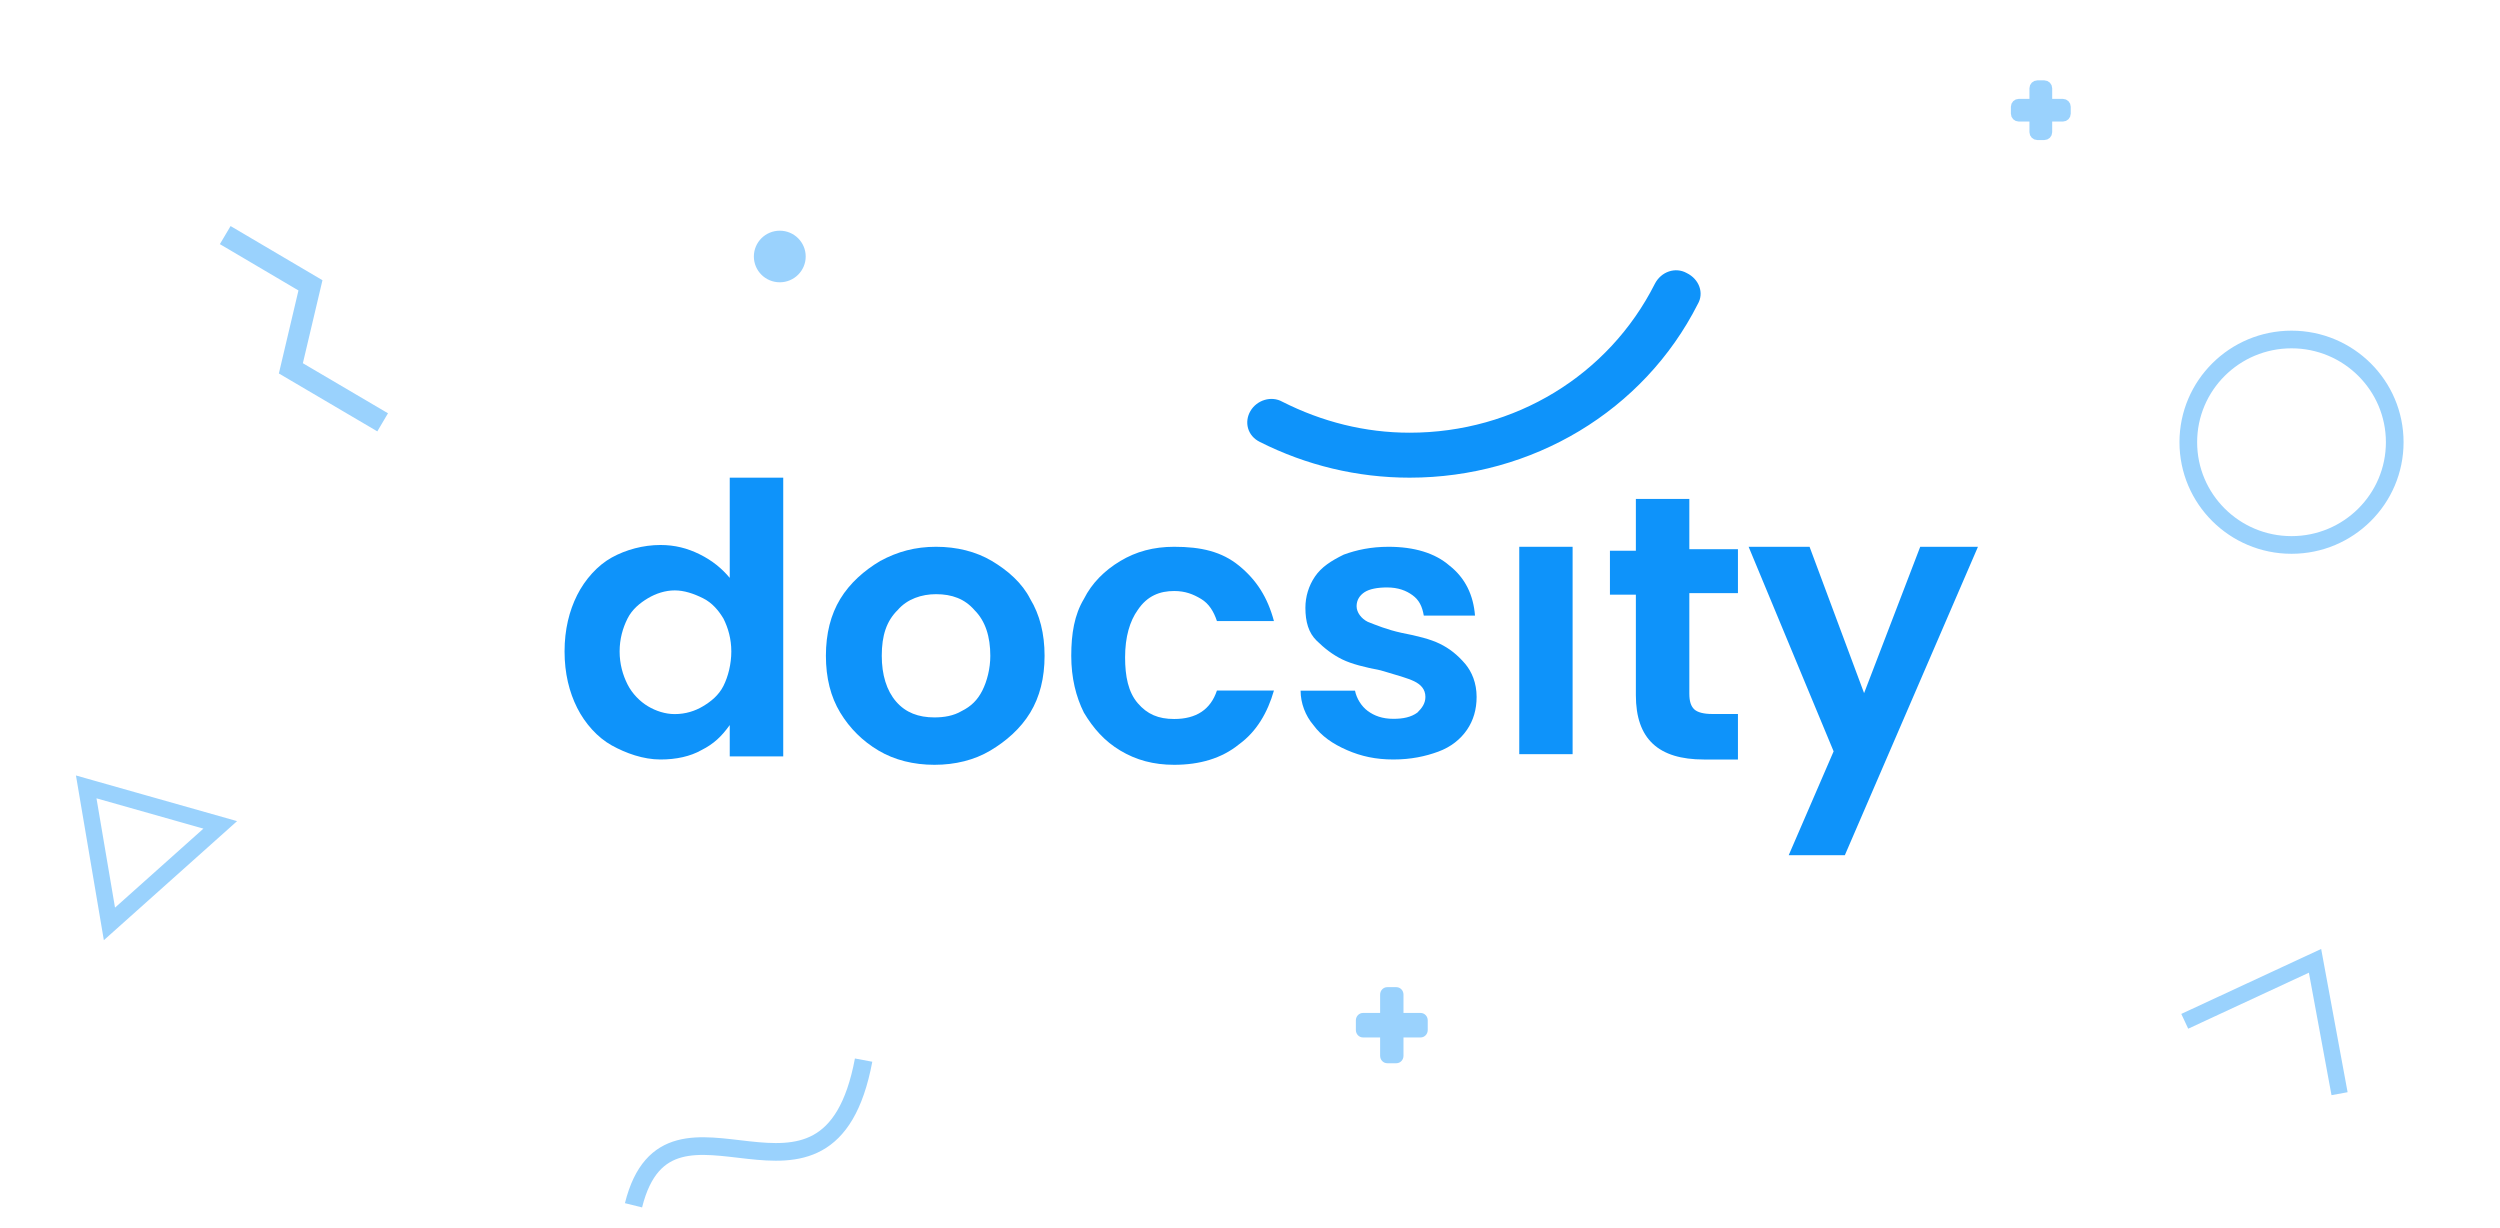<svg width="283" height="139" viewBox="0 0 283 139" fill="none" xmlns="http://www.w3.org/2000/svg">
<path fill-rule="evenodd" clip-rule="evenodd" d="M34.927 32.392L26.261 27.283L26.454 26.958L35.36 32.208L33.142 41.604L42.55 47.138L42.358 47.463L32.71 41.788L34.927 32.392Z" fill="#9AD2FD" stroke="#9AD2FD" stroke-width="2"/>
<path d="M82.607 65.415C81.717 64.352 80.648 63.466 79.224 62.757C77.799 62.048 76.374 61.693 74.772 61.693C72.813 61.693 70.854 62.225 69.251 63.111C67.648 63.997 66.223 65.593 65.333 67.365C64.442 69.137 63.908 71.264 63.908 73.746C63.908 76.227 64.442 78.354 65.333 80.126C66.223 81.899 67.648 83.494 69.251 84.38C70.854 85.266 72.813 85.975 74.772 85.975C76.552 85.975 78.155 85.621 79.402 84.912C80.826 84.203 81.717 83.317 82.607 82.076V85.621H88.662V54.072H82.607V65.415ZM81.895 77.645C81.361 78.709 80.47 79.418 79.58 79.949C78.689 80.481 77.621 80.835 76.374 80.835C75.306 80.835 74.237 80.481 73.347 79.949C72.456 79.418 71.566 78.531 71.032 77.468C70.498 76.404 70.141 75.164 70.141 73.746C70.141 72.328 70.498 71.087 71.032 70.024C71.566 68.96 72.456 68.251 73.347 67.719C74.237 67.188 75.306 66.833 76.374 66.833C77.443 66.833 78.511 67.188 79.58 67.719C80.648 68.251 81.361 69.137 81.895 70.024C82.429 71.087 82.785 72.328 82.785 73.746C82.785 75.164 82.429 76.582 81.895 77.645Z" fill="#0E93FA"/>
<path d="M112.284 63.505C110.477 62.432 108.309 61.896 105.96 61.896C103.611 61.896 101.623 62.432 99.636 63.505C97.829 64.579 96.203 66.009 95.118 67.798C94.034 69.586 93.492 71.732 93.492 74.236C93.492 76.74 94.034 78.886 95.118 80.674C96.203 82.463 97.648 83.893 99.455 84.966C101.262 86.04 103.43 86.576 105.779 86.576C108.128 86.576 110.296 86.04 112.103 84.966C113.91 83.893 115.536 82.463 116.62 80.674C117.704 78.886 118.246 76.74 118.246 74.236C118.246 71.732 117.704 69.586 116.62 67.798C115.717 66.009 114.091 64.579 112.284 63.505ZM111.2 78.171C110.657 79.243 109.935 79.959 108.851 80.495C107.947 81.032 106.863 81.211 105.779 81.211C103.972 81.211 102.527 80.674 101.442 79.422C100.358 78.171 99.816 76.382 99.816 74.236C99.816 71.911 100.358 70.301 101.623 69.05C102.707 67.798 104.333 67.261 105.96 67.261C107.766 67.261 109.212 67.798 110.296 69.05C111.561 70.301 112.103 72.09 112.103 74.236C112.103 75.667 111.742 77.097 111.2 78.171Z" fill="#0E93FA"/>
<path d="M132.916 66.903C134.171 66.903 135.067 67.261 135.963 67.798C136.86 68.334 137.397 69.228 137.756 70.302H144.209C143.492 67.619 142.237 65.652 140.265 64.042C138.294 62.432 135.963 61.896 132.916 61.896C130.586 61.896 128.615 62.432 126.822 63.505C125.03 64.579 123.596 66.009 122.7 67.798C121.624 69.586 121.266 71.732 121.266 74.236C121.266 76.74 121.803 78.886 122.7 80.674C123.775 82.463 125.03 83.893 126.822 84.966C128.615 86.04 130.586 86.576 132.916 86.576C135.784 86.576 138.294 85.861 140.265 84.251C142.237 82.82 143.492 80.674 144.209 78.171H137.756C137.039 80.317 135.426 81.39 132.916 81.39C131.124 81.39 129.869 80.853 128.794 79.601C127.718 78.349 127.36 76.561 127.36 74.415C127.36 72.09 127.898 70.301 128.794 69.049C129.869 67.44 131.303 66.903 132.916 66.903Z" fill="#0E93FA"/>
<path d="M162.986 72.873C161.899 72.342 160.45 71.987 158.639 71.633C157.008 71.279 155.741 70.748 154.835 70.394C154.11 70.04 153.567 69.332 153.567 68.624C153.567 67.915 153.929 67.384 154.473 67.03C155.016 66.676 155.922 66.499 157.008 66.499C158.276 66.499 159.182 66.853 159.907 67.384C160.631 67.915 160.993 68.624 161.174 69.686H166.971C166.789 67.384 165.884 65.437 164.072 64.02C162.442 62.604 160.088 61.896 157.19 61.896C155.197 61.896 153.567 62.25 152.118 62.781C150.669 63.489 149.582 64.198 148.858 65.26C148.133 66.322 147.771 67.561 147.771 68.801C147.771 70.394 148.133 71.633 149.039 72.519C149.944 73.404 150.85 74.112 151.937 74.643C153.024 75.174 154.473 75.528 156.284 75.882C158.095 76.414 159.363 76.768 160.088 77.122C160.812 77.476 161.356 78.007 161.356 78.892C161.356 79.6 160.993 80.132 160.45 80.663C159.725 81.194 158.82 81.371 157.733 81.371C156.465 81.371 155.559 81.017 154.835 80.486C154.11 79.954 153.567 79.069 153.386 78.184H147.228C147.228 79.6 147.771 81.017 148.677 82.079C149.582 83.318 150.85 84.204 152.48 84.912C154.11 85.62 155.741 85.974 157.733 85.974C159.725 85.974 161.356 85.62 162.805 85.089C164.254 84.558 165.34 83.672 166.065 82.61C166.789 81.548 167.152 80.309 167.152 78.892C167.152 77.299 166.608 76.059 165.884 75.174C164.978 74.112 164.072 73.404 162.986 72.873Z" fill="#0E93FA"/>
<path d="M178.019 61.896H171.981V85.372H178.019V61.896Z" fill="#0E93FA"/>
<path d="M191.416 56.48H185.18V62.344H182.245V67.319H185.18V78.691C185.18 83.666 187.748 85.976 192.884 85.976H196.735V80.823H193.801C192.884 80.823 192.15 80.645 191.783 80.29C191.416 79.934 191.233 79.401 191.233 78.513V67.141H196.735V62.166H191.233V56.48H191.416Z" fill="#0E93FA"/>
<path d="M217.369 61.896L211.015 78.462L204.842 61.896H197.943L207.566 85.053L202.482 96.809H208.836L223.905 61.896H217.369Z" fill="#0E93FA"/>
<path d="M142.631 50.035C147.858 52.668 153.625 54.072 159.572 54.072C173.449 54.072 186.064 46.525 192.191 34.415C192.912 33.187 192.371 31.607 190.93 30.905C189.668 30.203 188.046 30.729 187.325 32.133C182.099 42.488 171.466 48.982 159.572 48.982C154.526 48.982 149.66 47.753 145.154 45.472C143.893 44.77 142.271 45.296 141.55 46.525C140.829 47.753 141.189 49.333 142.631 50.035Z" fill="#0E93FA"/>
<path d="M90.913 29.035C90.913 30.485 89.732 31.663 88.271 31.663C86.811 31.663 85.629 30.485 85.629 29.035C85.629 27.585 86.811 26.407 88.271 26.407C89.732 26.407 90.913 27.585 90.913 29.035Z" fill="#9AD2FD" stroke="#9AD2FD" stroke-width="0.585"/>
<path fill-rule="evenodd" clip-rule="evenodd" d="M261.741 109.382L247.947 115.786L247.587 115.017L262.381 108.148L265.166 123.237L264.327 123.391L261.741 109.382Z" fill="#9AD2FD" stroke="#9AD2FD"/>
<path d="M71.713 136.439C75.746 120.216 93.733 141.476 97.761 120.004" stroke="#9AD2FD" stroke-width="2"/>
<path d="M161.327 115.505C161.327 115.203 161.097 114.958 160.813 114.958H158.582V112.586C158.582 112.284 158.351 112.039 158.067 112.039H157.037C156.753 112.039 156.522 112.284 156.522 112.586V114.958H154.291C154.007 114.958 153.776 115.203 153.776 115.505V116.6C153.776 116.902 154.007 117.147 154.291 117.147H156.522V119.519C156.522 119.821 156.753 120.066 157.037 120.066H158.067C158.351 120.066 158.582 119.821 158.582 119.519V117.147H160.813C161.097 117.147 161.327 116.902 161.327 116.6V115.505Z" fill="#9AD2FD" stroke="#9AD2FD" stroke-width="0.585"/>
<path d="M233.908 12.084C233.908 11.867 233.732 11.691 233.515 11.691H231.808V9.99C231.808 9.773 231.632 9.597 231.414 9.597H230.627C230.409 9.597 230.233 9.773 230.233 9.99V11.691H228.527C228.309 11.691 228.133 11.867 228.133 12.084V12.869C228.133 13.085 228.309 13.261 228.527 13.261H230.233V14.963C230.233 15.179 230.409 15.355 230.627 15.355H231.414C231.632 15.355 231.808 15.179 231.808 14.963V13.261H233.515C233.732 13.261 233.908 13.085 233.908 12.869V12.084Z" fill="#9AD2FD" stroke="#9AD2FD"/>
<path fill-rule="evenodd" clip-rule="evenodd" d="M8.909 88.131L26.332 93.069L11.927 105.94L8.909 88.131ZM12.849 103.231L23.533 93.685L10.61 90.022L12.849 103.231Z" fill="#9AD2FD" stroke="#9AD2FD" stroke-width="0.5"/>
<ellipse cx="259.4" cy="50.06" rx="11.684" ry="11.629" stroke="#9AD2FD" stroke-width="2"/>
</svg>
